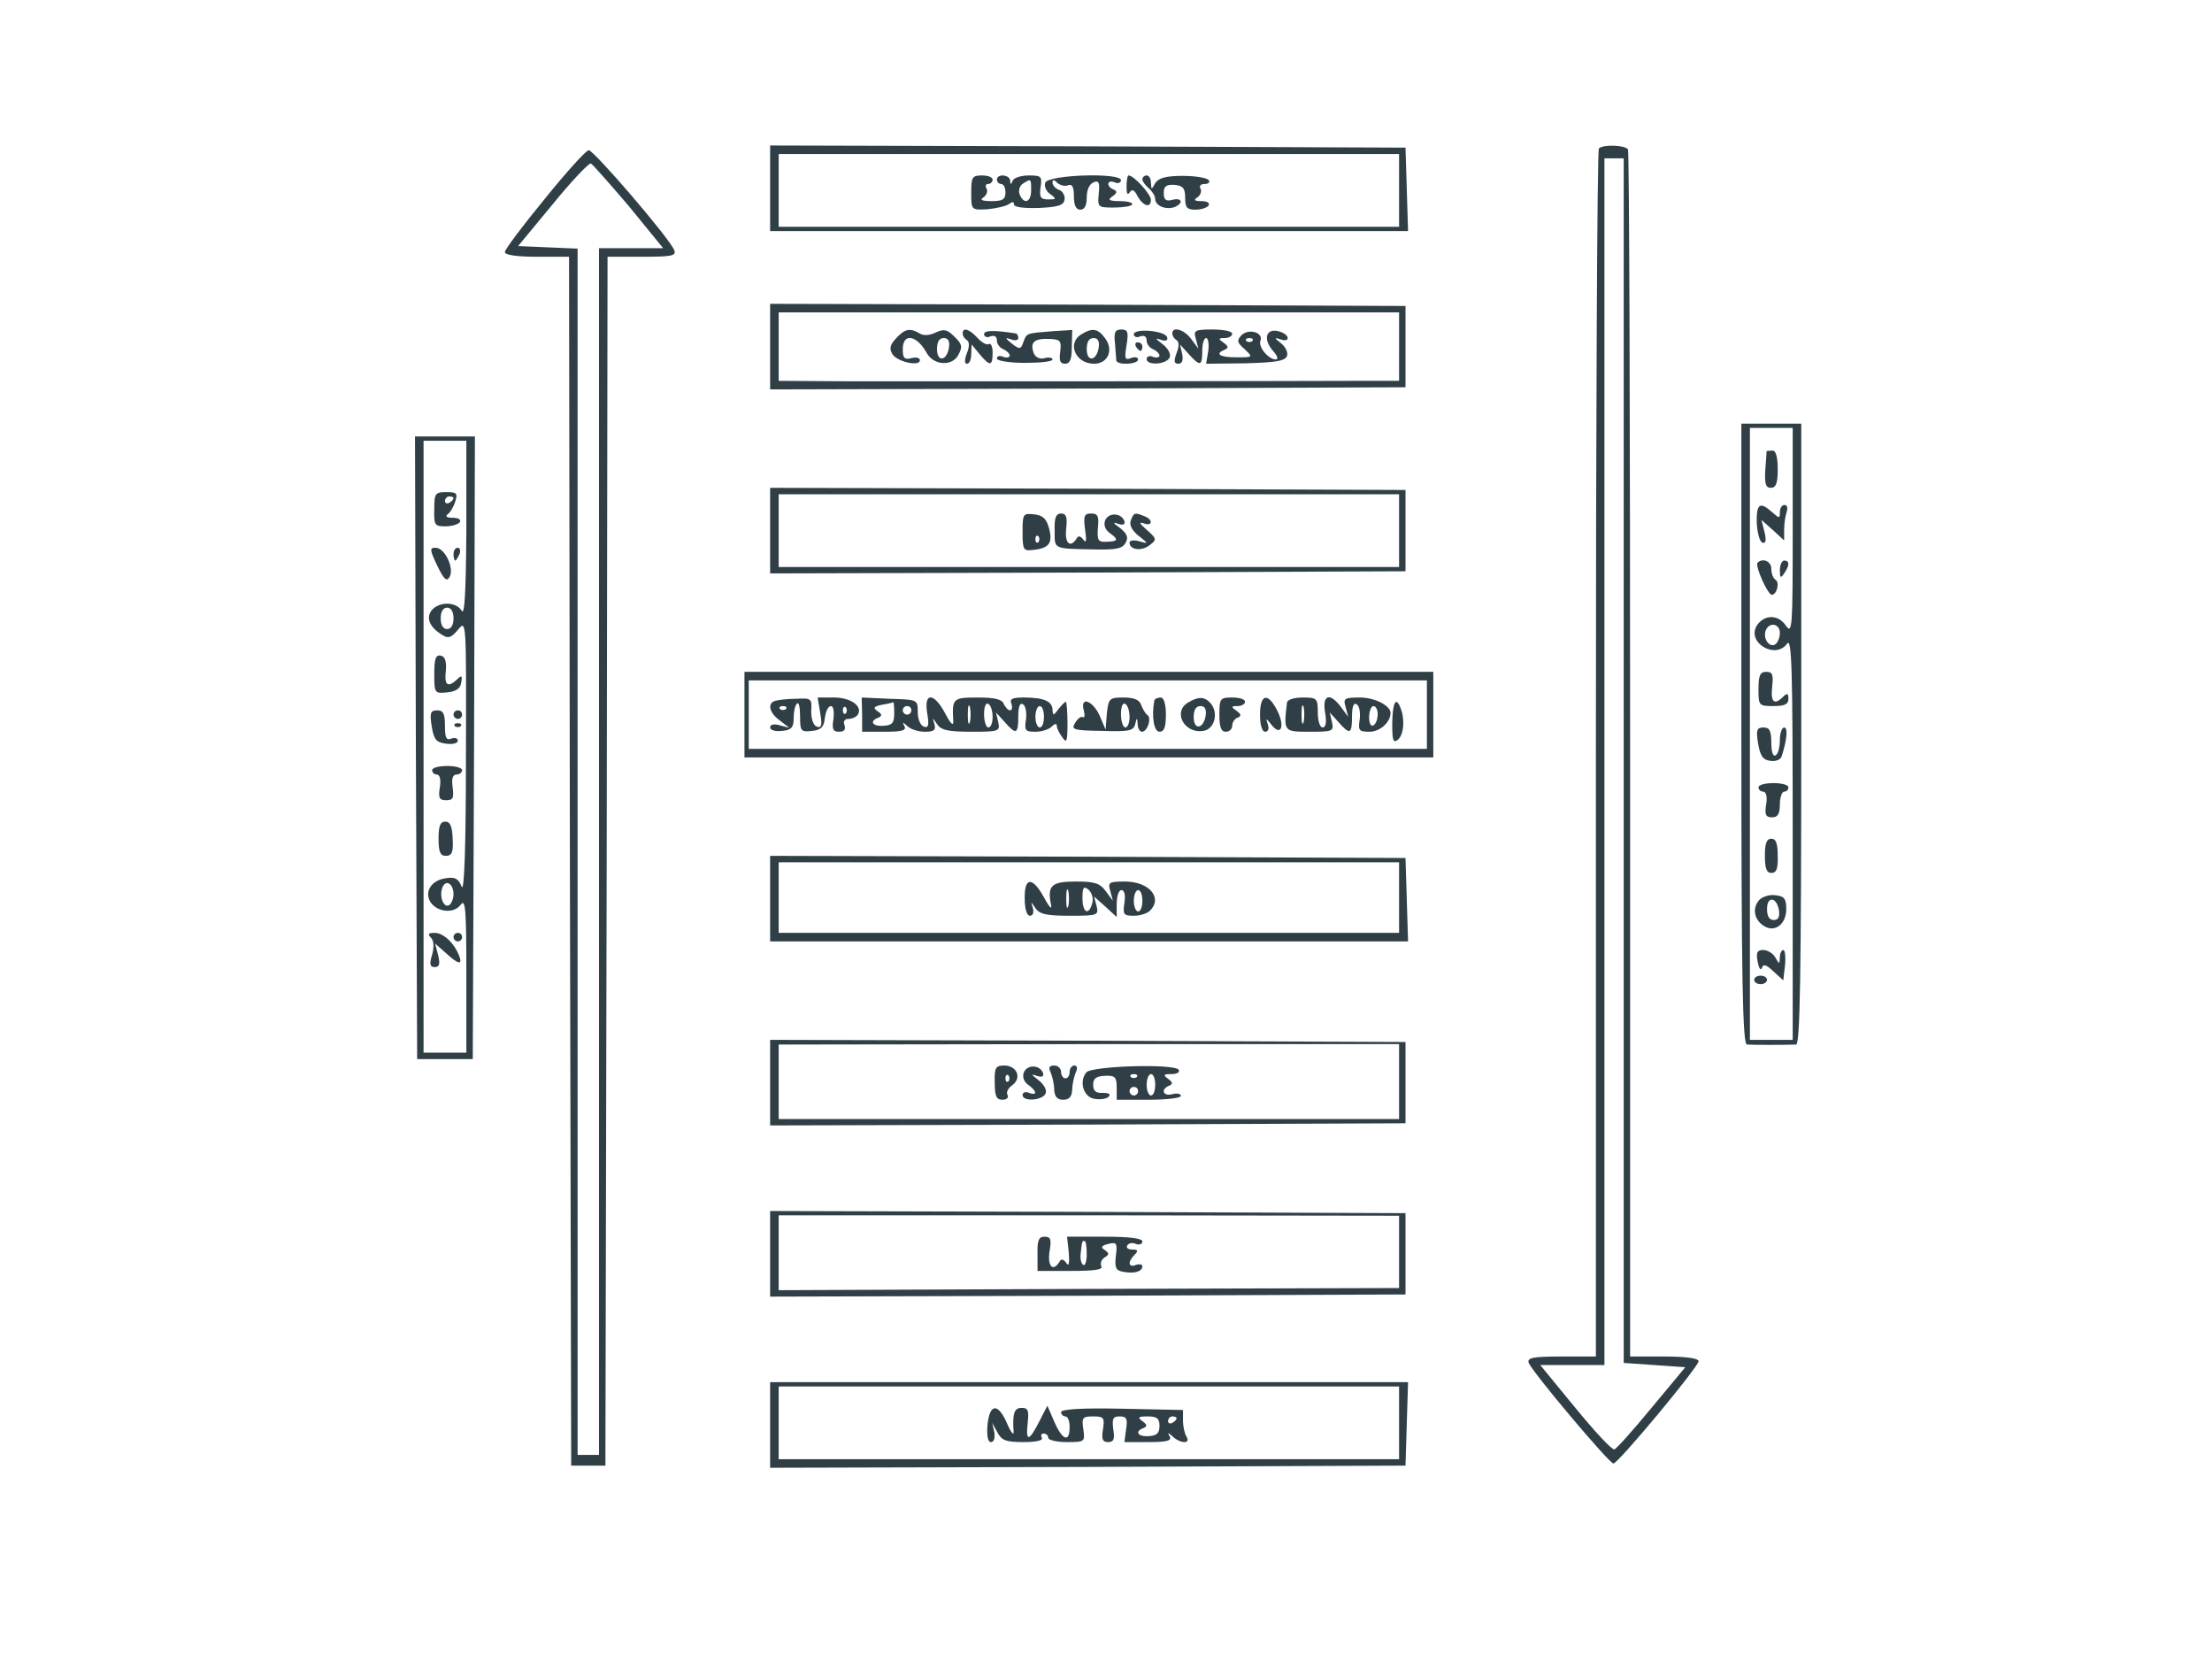 <svg fill="#303f46" style="background-color:#fff;" width="517" height="390" viewBox="0 0 517 390" xmlns="http://www.w3.org/2000/svg"><g transform="translate(0 390) scale(.1 -.1)"><path d="m1800 3460v-100h745 746l-3 98-3 97-742 3-743 2v-100zm1470-5v-85h-725-725v85 85h725 725v-85z"/><path d="m2270 3450c0-41 0-41 38-39 20 2 43 7 50 12 8 6 12 6 12-1 0-6 23-9 57-8 45 2 59 6 61 19 2 9-4 20-12 23-9 3-16 11-16 17 0 8 3 8 11 0 6-6 18-9 25-6 10 4 14-4 14-26 0-21 5-31 15-31s15 10 15 29c0 17 6 31 16 35 12 5 15 0 12-27-3-31-2-32 35-32 21 0 41 3 43 7 3 4-10 8-28 8-26 0-30 3-18 11 11 8 12 12 3 16-18 7-16 24 2 17 8-4 15-1 15 5 0 18-170 13-177-6-3-8 2-20 11-26 16-12 15-13-4-13-18 0-21 5-18 28 4 26 2 28-28 28-18 0-35-6-37-12-4-10-6-10-6 0-1 14-31 17-31 2 0-5 5-10 10-10 6 0 10-9 10-20 0-16-7-20-32-20-23 0-29 3-19 9 7 5 10 14 7 20-4 6-2 11 3 11 6 0 11 5 11 10 0 6-11 10-25 10-23 0-25-4-25-40zm140 5c0-28-17-34-27-9-3 9 0 20 8 25 19 12 19 12 19-16z"/><path d="m2633 3464c0-16 2-21 7-14 6 9 11 7 19-9 13-23 31-28 31-8 0 13-40 57-52 57-3 0-5-12-5-26z"/><path d="m2670 3481c0-5 7-14 15-21s15-18 15-25c0-16 25-26 45-19 22 9 18 23-5 17-15-4-20 0-20 16s6 20 25 19c20-2 25-8 25-30 0-23 4-28 24-28 14 0 28 5 31 10 3 6-4 10-17 10-17 0-19 3-9 9 7 5 10 14 7 20-4 6 0 11 9 11s14 4 10 9c-3 5-30 10-60 10-41 0-57-5-65-17-9-16-9-16-10 1 0 9-4 17-10 17-5 0-10-4-10-9z"/><path d="m3737 3553c-4-3-7-640-7-1415v-1408h-81c-67 0-80-3-76-15 9-22 188-235 198-235 11 0 199 226 199 239 0 7-30 11-80 11h-80v1406c0 773-2 1410-5 1415-7 10-58 12-68 2zm58-1430v-1408l144-10-79-95c-43-52-82-96-87-97-5-2-46 42-91 97l-82 100h75 75v1410 1410h23 22v-1407z"/><path d="m1273 3435c-51-62-93-118-93-124 0-7 28-11 75-11h75l2-1412 3-1413h40 40l3 1413 2 1412h81c68 0 80 2 75 15-9 26-189 235-200 234-6 0-53-52-103-114zm197-17 80-98h-75-75v-1410-1410h-25-25v1410 1409l-70 3-69 3 81 98c44 54 84 96 89 95 4-2 44-47 89-100z"/><path d="m1800 3090v-100l743 2 742 3v95 95l-742 3-743 2v-100zm1470 0v-80h-112c-62 0-320-1-573-1h-612l-153 1v80 80h725 725v-80z"/><path d="m2094 3109c-14-15-16-24-8-37 12-18 64-29 64-14 0 6-9 8-20 5-16-4-20 0-20 21 0 39 33 33 56-9 16-29 60-32 74-4 10 18 9 25-9 42-17 17-24 19-44 10-14-7-29-8-38-2-22 13-34 11-55-12zm124-21c-5-32-28-35-28-4 0 17 5 26 16 26 10 0 14-7 12-22z"/><path d="m2250 3121c0-6 4-12 10-16s6-15 0-30c-6-16-6-25 0-25s10 10 10 23l1 22 18-22c25-30 31-29 31 3 0 14-4 23-9 20-4-3-16 3-26 14-19 21-35 26-35 11z"/><path d="m2300 3119c0-6 7-9 15-5 9 3 15 0 15-10 0-8 7-17 15-20 8-4 15-10 15-15 0-4-7-6-15-3-8 4-15 2-15-4 0-5 29-10 65-10s65 3 65 8c0 4-8 6-19 3s-21 2-25 12c-9 25 1 34 35 33 28-1 30-4 27-30-3-21 0-28 11-28 12 0 16 10 16 39l1 40-46-3c-62-5-60-4-68-25-6-18-9-18-27-4-16 13-17 15-2 10 9-4 17-2 17 3 0 6-3 11-7 11-52 8-73 7-73-2z"/><path d="m2528 3119c-35-20-15-69 29-69 32 0 46 31 27 58-17 24-30 27-56 11zm40-31c-5-32-28-35-28-4 0 17 5 26 16 26 10 0 14-7 12-22z"/><path d="m2606 3098c1-18 3-36 3-40 1-12 51-10 51 2 0 5-7 7-17 3-14-5-15-1-10 30s3 37-12 37-18-7-15-32z"/><path d="m2650 3119c0-6 7-9 15-5 9 3 15 0 15-10 0-8 7-17 15-20 8-4 15-10 15-15 0-4-7-6-15-3-8 4-15 1-15-5 0-16 47-13 54 4 3 8-4 21-17 31-17 13-18 15-4 10 12-4 17-2 15 6-6 16-78 21-78 7z"/><path d="m2740 3121c0-6 4-12 10-16s6-15 0-30c-7-19-6-25 4-25 9 0 12 8 9 23l-5 22 20-22c27-30 32-29 32 7 0 17 4 30 9 30s7-14 5-30l-5-30 91 1c71 2 93 5 98 17 3 8-3 21-14 30-16 12-16 14-1 9 21-8 23 9 1 17-34 13-45-15-17-46 9-10 11-18 5-18-17 0-42 29-36 44 7 19-27 29-44 13-12-13-11-17 7-33 20-19 20-19-20-19-38 0-51 8-26 18 9 4 8 8-3 16-13 9-13 11 3 11 9 0 17 5 17 10 0 6-21 10-46 10-42 0-45-2-39-22l6-23-17 23c-16 22-44 30-44 13zm187-18c-4-3-10-3-14 0-3 4 0 7 7 7s10-3 7-7z"/><path d="m2655 3090c3-5 8-10 11-10 2 0 4 5 4 10 0 6-5 10-11 10-5 0-7-4-4-10z"/><path d="m4070 2185c0-573 3-725 13-726 12-1 90-1 115 0 9 1 12 153 12 726v725h-70-70v-725zm120 473c0-225-1-241-16-220-18 27-51 26-68 0-24-40 44-80 71-42 11 15 13-63 13-454v-472h-50-50v715 715h50 50v-242zm-30-237c0-11-5-23-11-27-14-8-29 14-22 33 8 20 33 16 33-6z"/><path d="m4129 2846c0-1-1-20-3-43-2-34 1-43 13-43s16 11 16 43c0 28-4 44-12 44-7 0-13-1-14-1z"/><path d="m4106 2678c1-23 7-44 13-46 8-3 10 5 5 25l-7 28 27-24 26-24v25c0 15 3 33 6 42s1 16-5 16-11-7-11-17c0-15-1-15-18 0-29 26-37 20-36-25z"/><path d="m4108 2585c-7-7 24-75 33-75 12 0 19 29 9 35-6 4-10 15-10 26 0 17-20 26-32 14z"/><path d="m4160 2568c0-19 2-20 10-8 13 19 13 30 0 30-5 0-10-10-10-22z"/><path d="m4110 2290c0-39 1-40 35-40 26 0 35 4 35 17s-3 14-12 5c-21-21-30-13-26 23 3 29 1 35-14 35-14 0-18-8-18-40z"/><path d="m4109 2163c5-29 11-39 29-41 12-2 24 3 26 10 13 40 15 68 6 68-5 0-10-13-10-29 0-17-4-33-10-36-6-4-10 8-10 29 0 28-4 36-18 36-16 0-18-6-13-37z"/><path d="m4110 2060c0-5 5-10 11-10 7 0 10-12 7-30-4-24-1-30 14-30 13 0 18 8 18 30 0 17 5 30 10 30 6 0 10 5 10 10 0 6-16 10-35 10s-35-4-35-10z"/><path d="m4125 1900c0-29 4-40 15-40 12 0 16 10 15 40 0 29-4 40-15 40s-15-11-15-40z"/><path d="m4111 1796c-16-19-11-46 12-60 25-16 52 4 52 40 0 24-5 30-26 32-14 2-31-4-38-12zm47-24c2-15-2-22-12-22-11 0-16 9-16 26 0 31 23 28 28-4z"/><path d="m4108 1653c3-16 7-22 10-15 3 10 10 8 27-8l23-21 4 35c2 20 0 36-4 36s-8-8-8-17c-1-17-1-17-11 0-5 9-18 17-28 17-14 0-17-6-13-27z"/><path d="m4100 1610c0-5 7-10 15-10s15 5 15 10c0 6-7 10-15 10s-15-4-15-10z"/><path d="m972 2153 3-728h65 65l3 728 2 727h-70-70l2-727zm118 510c-1-146-4-203-11-190-13 21-52 22-70 1-14-18-5-40 25-58 14-9 21-6 37 13 19 23 19 21 18-300 0-210-4-316-10-301-7 18-15 23-35 20-35-4-53-31-38-56 16-24 55-28 71-6 11 15 13-12 13-164v-182h-50-50v715 715h50 50v-207zm-30-208c0-16-6-25-15-25s-15 9-15 25 6 25 15 25 15-9 15-25zm0-645c0-10-5-22-10-25-13-8-24 20-16 41 8 20 26 9 26-16z"/><path d="m1015 2710c-1-37 1-40 26-40 15 0 31 5 34 10 3 6-4 10-17 10s-18 3-12 8c6 4 14 17 18 30 6 19 4 22-21 22-26 0-28-3-28-40zm45 26c0-3-4-8-10-11-5-3-10-1-10 4 0 6 5 11 10 11 6 0 10-2 10-4z"/><path d="m1022 2578c16-33 22-38 29-26 11 20-11 68-33 68-14 0-14-4 4-42z"/><path d="m1060 2605c0-8 2-15 4-15s6 7 10 15c3 8 1 15-4 15-6 0-10-7-10-15z"/><path d="m1015 2325c0-45 1-46 30-43 21 2 31 9 33 23 3 16 1 18-9 8-22-21-31-15-27 19 2 23-2 34-12 36-12 2-15-8-15-43z"/><path d="m1009 2203c5-32 11-38 34-41 15-2 27 1 27 7s-7 8-15 5c-12-5-15 2-15 30s-4 36-18 36c-16 0-18-6-13-37z"/><path d="m1060 2230c0-5 5-10 10-10 6 0 10 5 10 10 0 6-4 10-10 10-5 0-10-4-10-10z"/><path d="m1063 2203c4-3 10-3 14 0 3 4 0 7-7 7s-10-3-7-7z"/><path d="m1010 2100c0-5 5-10 11-10 7 0 10-12 7-30-4-25-1-30 15-30s18 5 15 30c-3 20 0 30 9 30 7 0 13 5 13 10 0 6-16 10-35 10s-35-4-35-10z"/><path d="m1025 1940c0-31 4-40 17-40 14 0 18 8 16 40-1 29-6 40-17 40-12 0-16-10-16-40z"/><path d="m1007 1709c7-7 8-21 3-40-7-22-5-29 6-29s13 7 8 28l-7 27 25-22c29-27 40-29 31-6-12 30-37 53-57 53-15 0-17-3-9-11z"/><path d="m1060 1710c0-5 5-10 10-10 6 0 10 5 10 10 0 6-4 10-10 10-5 0-10-4-10-10z"/><path d="m1800 2660v-100l743 2 742 3v95 95l-742 3-743 2v-100zm1470 0v-85h-725-725v85 85h725 725v-85z"/><path d="m2390 2657c0-43 2-45 26-42 36 4 45 16 36 50-6 23-15 31-35 33-26 3-27 1-27-41zm37-24c-4-3-7 0-7 7s3 10 7 7c3-4 3-10 0-14z"/><path d="m2465 2660c0-44-5-42 93-44 51-1 66 2 73 16 7 12 3 21-13 34-17 12-18 15-5 10 12-4 17-2 15 6-7 20-37 21-45 2-4-10 0-22 10-29 22-16 21-20-6-21-20-1-23 2-21 32 3 28 0 34-16 34s-18-6-14-37c4-26 3-34-4-24-7 9-12 10-16 2-15-23-28-10-24 24 3 27 0 35-12 35s-16-10-15-40z"/><path d="m2643 2684c-4-11 3-24 18-36 24-19 24-19 2-13-13 4-23 2-23-3 0-17 28-21 47-6 17 13 17 15-7 36-16 14-19 19-7 15 21-8 23 9 1 17-22 9-24 8-31-10z"/><path d="m1740 2230v-100h805 805v100 100h-805-805v-100zm1595 0v-80h-792-793v80 80h793 792v-80z"/><path d="m1811 2262c-18-6-13-28 12-46l22-17-22 6c-14 4-23 2-23-5 0-6 12-10 28-8 22 2 27 8 27 30 0 14 3 30 8 34 4 4 7-9 7-30 0-35 2-37 28-34 21 2 28 9 30 31 2 15 8 27 14 27s8-13 6-30c-4-24-1-30 13-30 12 0 16 5 13 15-4 9 0 15 9 15s19 5 22 10c12 20-17 40-56 40h-38l6-36c5-29 3-36-8-32-8 3-13 17-13 36 2 30 0 31-36 29-21 0-43-3-49-5zm26-19c-4-3-10-3-14 0-3 4 0 7 7 7s10-3 7-7zm140-10c-4-3-7 0-7 7s3 10 7 7c3-4 3-10 0-14z"/><path d="m2015 2230v-40h53c40 0 51 3 46 13-6 10-4 10 7 0 7-7 25-13 41-13 21 0 26 4 22 18-5 16-5 16 6 0 9-14 25-18 80-18 65 0 68 1 63 23l-5 22 20-22c27-31 32-29 32 13 0 23 4 33 11 28 6-3 9-19 7-35-4-26-2-29 22-29 14 0 31 5 38 12s12 8 12 2 6-18 13-27c10-15 12-10 12 33 0 27-2 50-4 50s-10-8-17-17c-12-16-13-16-14-2 0 20-20 29-67 29-27 0-34-3-29-15 3-8 1-15-3-15-5 0-11 7-15 15-4 11-21 15-61 15-58 0-60-2-57-55 1-13-6-7-19 18-26 49-50 50-42 1 5-29 3-36-8-32-8 3-14 18-14 34 0 29 0 29-65 31l-66 3 1-40zm75 3c0-23-5-28-25-29-26-2-34 11-12 19 9 4 9 8-2 15-11 8-9 11 10 15 13 2 25 5 27 6 1 0 2-11 2-26zm177-20c-3-10-5-2-5 17s2 27 5 18c2-10 2-26 0-35zm53 11c0-13-4-24-10-24-5 0-10 14-10 31s4 28 10 24c6-3 10-17 10-31zm-190 16c0-5-4-10-10-10-5 0-10 5-10 10 0 6 5 10 10 10 6 0 10-4 10-10zm310-15c0-14-4-25-10-25-5 0-10 11-10 25s5 25 10 25c6 0 10-11 10-25z"/><path d="m2587 2233-3-38-14 33c-16 35-46 46-37 12 3-11 2-18-2-16-4 3-12-3-18-13-10-16-5-18 62-19 63-2 74 0 78 15 4 17 5 17 6 1 0-10 5-18 10-18 13 0 23 32 13 39-5 3-11 14-15 24-4 12-17 17-41 17-33 0-35-2-39-37zm53-9c0-13-4-24-10-24-5 0-10 14-10 31s4 28 10 24c6-3 10-17 10-31z"/><path d="m2698 2263c-7-37-1-73 12-73 11 0 15 11 15 40 0 25-5 40-12 40s-14-3-15-7z"/><path d="m2778 2259c-38-21-11-74 34-67 26 3 37 41 18 64-14 16-28 17-52 3zm40-31c-5-32-28-35-28-4 0 17 5 26 16 26 10 0 14-7 12-22z"/><path d="m2850 2230c0-29 4-40 15-40 8 0 15 6 15 14s6 17 13 19c9 4 8 8-3 16-13 9-13 11 3 11 9 0 17 5 17 10 0 6-13 10-30 10-28 0-30-2-30-40z"/><path d="m2945 2230c0-25 5-40 12-40s10 7 6 18c-5 15-4 14 9-2 22-28 32-3 13 34-22 43-40 38-40-10z"/><path d="m3008 2258c-8-68-8-68 53-68 54 0 57 1 52 23l-5 22 20-22c27-31 32-29 32 13 0 23 4 33 11 28 6-3 9-19 7-35-4-26-2-29 23-29 24 0 49 22 49 44 0 17-37 36-71 36-37 0-40-2-34-22l6-23-17 23c-26 35-44 28-37-13 4-23 2-35-6-35-6 0-11 16-11 35 0 33-2 35-35 35-21 0-36-5-37-12zm39-45c-3-10-5-2-5 17s2 27 5 18c2-10 2-26 0-35zm173 18c0-11-4-23-10-26-6-4-10 5-10 19s5 26 10 26c6 0 10-9 10-19z"/><path d="m3254 2210c0-40 2-47 13-39 14 12 17 47 7 73-11 30-19 16-20-34z"/><path d="m1800 1800v-100h745 746l-3 98-3 97-742 3-743 2v-100zm1470 3v-83h-725-725v83 82h725 725v-82z"/><path d="m2395 1800c0-24 5-40 12-40s10 7 7 18c-5 16-5 16 6 0 9-14 25-18 80-18 66 0 68 1 63 23l-6 22 27-24 26-24v31c0 18 5 32 11 32 7 0 10-12 7-30-4-27-2-30 22-30 14 0 31 5 38 12 30 30-2 68-59 68-37 0-40-2-34-22l6-23-17 23c-13 18-26 22-69 22-57 0-67-9-59-52 4-15-2-11-16 15-27 49-46 48-45-3zm102-17c-3-10-5-2-5 17s2 27 5 18c2-10 2-26 0-35zm56 7c-8-31-23-23-23 11 0 26 3 29 14 20 8-7 12-21 9-31zm117 5c0-14-4-25-10-25-5 0-10 11-10 25s5 25 10 25c6 0 10-11 10-25z"/><path d="m1800 1370v-100l743 2 742 3v95 95l-742 3-743 2v-100zm1470 2v-87h-725-725v87 87l725 1h725v-88z"/><path d="m2325 1370c0-32 4-40 18-40 10 0 15 5 12 11-4 6 1 16 11 23 23 17 11 46-19 46-20 0-23-5-22-40zm32 3c-4-3-7 0-7 7s3 10 7 7c3-4 3-10 0-14z"/><path d="m2393 1394c-4-10 0-22 10-29 21-15 22-26 2-19-8 4-15 1-15-5 0-16 47-13 54 4 3 8-4 21-17 31-17 13-18 15-4 10 12-4 17-2 15 6-7 20-37 21-45 2z"/><path d="m2456 1393c4-10 8-28 8-40 1-16 7-23 21-23s20 7 21 23c0 12 4 30 8 40 5 10 4 17-3 17-6 0-11-7-11-15s-4-15-10-15c-5 0-10 7-10 15s-7 15-16 15c-12 0-14-5-8-17z"/><path d="m2539 1394c-18-22-6-59 20-62 13-2 27 0 32 5 6 6 1 9-13 9-17-1-23 5-23 19 0 15 7 20 28 21 23 1 27-3 27-27v-29h75c41 0 75 4 75 9s-9 7-20 4c-22-6-28 12-7 20 9 4 8 8-3 16-12 9-11 11 8 11 13 0 20 4 17 10-10 15-203 9-216-6zm118-11c-4-3-10-3-14 0-3 4 0 7 7 7s10-3 7-7zm43-18c0-14-4-25-10-25-5 0-10 11-10 25s5 25 10 25c6 0 10-11 10-25zm-40-15c0-5-4-10-10-10-5 0-10 5-10 10 0 6 5 10 10 10 6 0 10-4 10-10z"/><path d="m1800 970v-100l743 2 742 3v95 95l-742 3-743 2v-100zm1470 5v-85l-725-2-725-3v88 87h725l725-1v-84z"/><path d="m2425 970v-40h78c55 0 76 3 71 11-3 6 0 15 7 20 12 7 12 10 1 18-10 6-8 10 8 14 20 5 22 2 18-28-3-28 0-34 17-37 25-5 45 0 45 13 0 4-7 6-15 3-18-7-20 7-3 24 9 9 8 12-6 12-9 0-15 4-11 10 3 5 12 7 20 3 8-3 15 0 15 6 0 7-30 11-88 11h-88l4-37c2-26 0-34-6-24-7 9-12 10-16 2-15-24-28-10-23 24 5 29 3 35-12 35-13 0-17-9-16-40zm115-1c0-16-4-28-8-25-5 3-8 15-6 28 3 28 3 28 9 28 3 0 5-14 5-31z"/><path d="m1800 570v-100l743 2 742 3 3 98 3 97h-746-745v-100zm1470 5v-85h-725-725v85 85h725 725v-85z"/><path d="m2308 570c-2-26 1-40 8-40s10 9 8 23l-5 22 12-22c10-19 20-23 61-23 30 0 47 4 43 10-3 6-1 10 4 10 6 0 11-4 11-10 0-5 19-10 43-10 43 0 43 1 39 30-4 27-2 30 23 30s27-3 23-30c-4-23-1-30 12-30s16 7 12 30c-3 25-1 30 15 30s19-5 15-30l-4-30h56c43 0 55 3 50 13-6 10-4 10 7 0 7-7 19-13 27-13s10 5 5 13c-4 6-8 23-8 37v25l-142 3c-94 2-143-1-143-8 0-5 5-10 10-10 6 0 10-11 10-25 0-37-17-31-36 13l-16 37-19-37c-24-47-32-48-27-3 3 29 1 35-14 35-17 0-22-12-19-55 1-11-6-3-15 18-21 49-41 48-46-3zm402-2c0-17-6-23-25-24-26-2-34 11-12 19 9 4 8 8-3 16-12 9-10 11 13 11 21 0 27-5 27-22zm40 18c0-3-4-8-10-11-5-3-10-1-10 4 0 6 5 11 10 11 6 0 10-2 10-4z"/></g></svg>